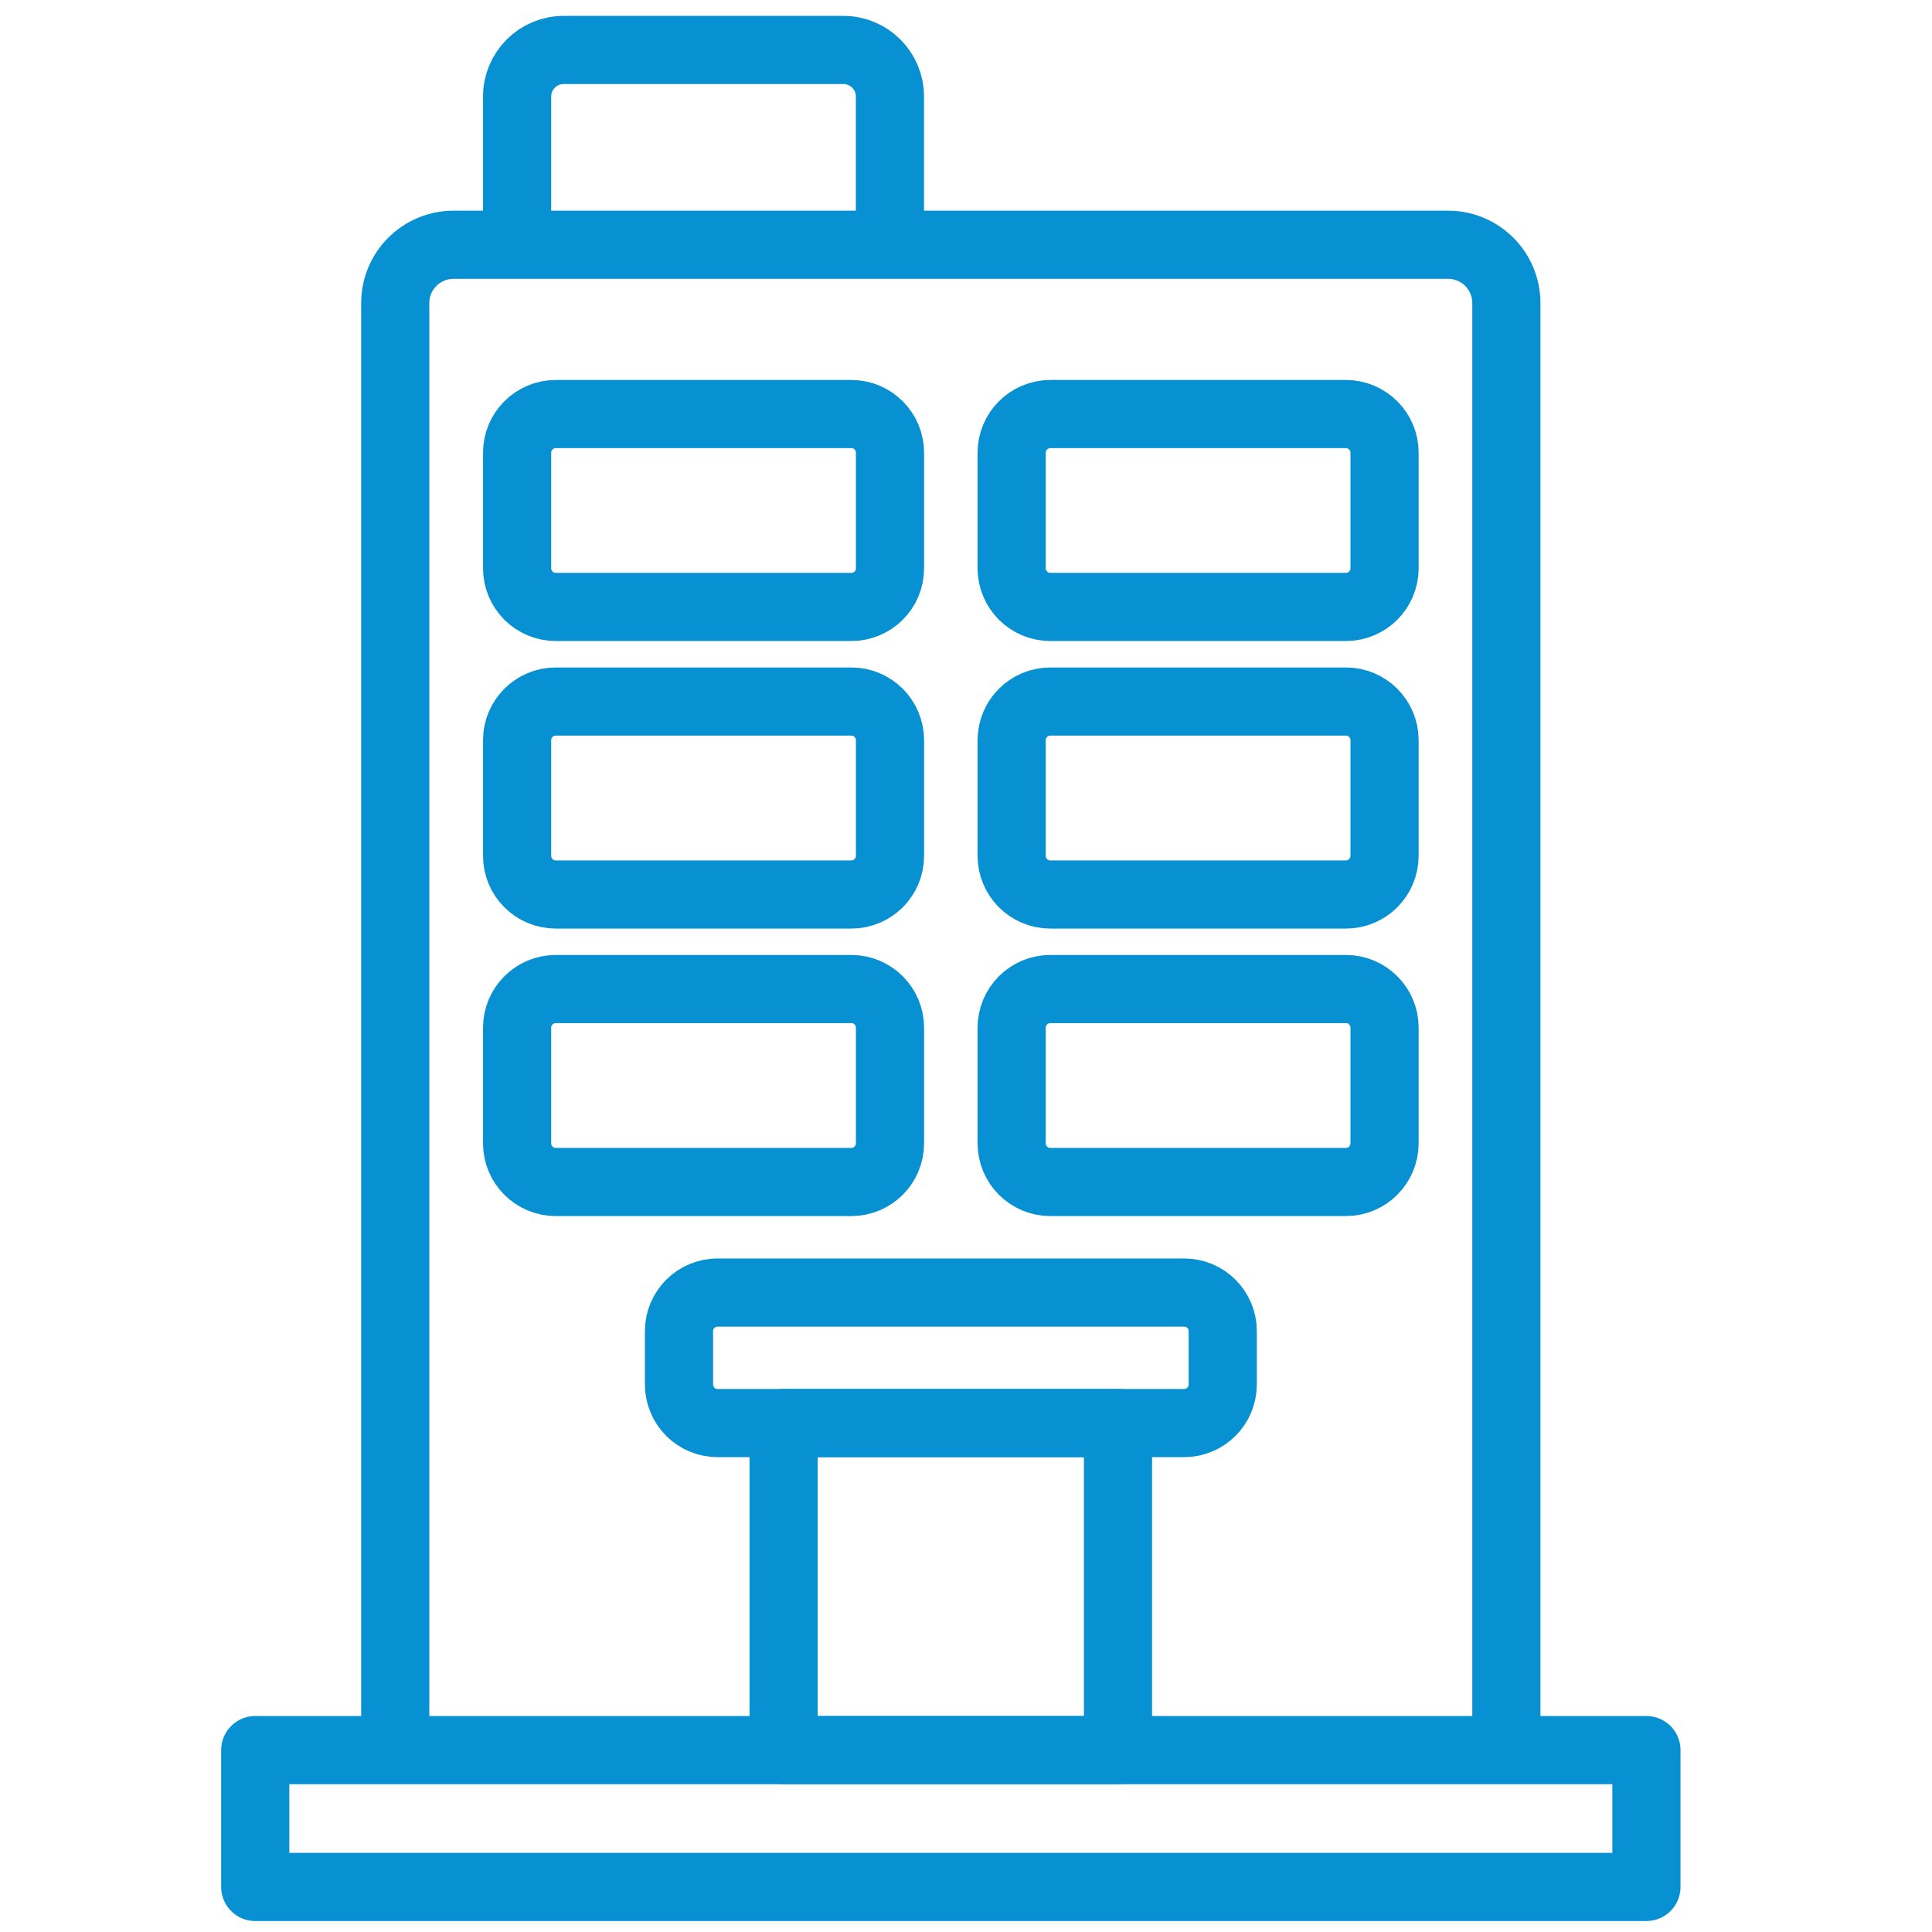 <?xml version="1.0" encoding="utf-8"?>
<!-- Generator: Adobe Illustrator 24.3.0, SVG Export Plug-In . SVG Version: 6.00 Build 0)  -->
<svg version="1.1" id="Laag_1" xmlns="http://www.w3.org/2000/svg" xmlns:xlink="http://www.w3.org/1999/xlink" x="0px" y="0px"
	 viewBox="0 0 283.46 283.46" style="enable-background:new 0 0 283.46 283.46;" xml:space="preserve">
<style type="text/css">
	.st0{fill:none;stroke:#0791D3;stroke-width:10;stroke-linecap:round;stroke-linejoin:round;stroke-miterlimit:10;}
</style>
<path class="st0" d="M57.99,253.18V44.47c0-4.73,3.83-8.56,8.56-8.56h145.9c4.73,0,8.56,3.83,8.56,8.56v208.71"/>
<g>
	<path class="st0" d="M197.47,173.42h-43.37c-3.13,0-5.67-2.54-5.67-5.67v-16.97c0-3.13,2.54-5.67,5.67-5.67h43.37
		c3.13,0,5.67,2.54,5.67,5.67v16.97C203.13,170.88,200.6,173.42,197.47,173.42z"/>
	<path class="st0" d="M197.47,131.24h-43.37c-3.13,0-5.67-2.54-5.67-5.67V108.6c0-3.13,2.54-5.67,5.67-5.67h43.37
		c3.13,0,5.67,2.54,5.67,5.67v16.97C203.13,128.7,200.6,131.24,197.47,131.24z"/>
	<path class="st0" d="M197.47,89.05h-43.37c-3.13,0-5.67-2.54-5.67-5.67V66.42c0-3.13,2.54-5.67,5.67-5.67h43.37
		c3.13,0,5.67,2.54,5.67,5.67v16.97C203.13,86.52,200.6,89.05,197.47,89.05z"/>
	<path class="st0" d="M124.91,173.42H81.54c-3.13,0-5.67-2.54-5.67-5.67v-16.97c0-3.13,2.54-5.67,5.67-5.67h43.37
		c3.13,0,5.67,2.54,5.67,5.67v16.97C130.58,170.88,128.04,173.42,124.91,173.42z"/>
	<path class="st0" d="M124.91,131.24H81.54c-3.13,0-5.67-2.54-5.67-5.67V108.6c0-3.13,2.54-5.67,5.67-5.67h43.37
		c3.13,0,5.67,2.54,5.67,5.67v16.97C130.58,128.7,128.04,131.24,124.91,131.24z"/>
	<path class="st0" d="M124.91,89.05H81.54c-3.13,0-5.67-2.54-5.67-5.67V66.42c0-3.13,2.54-5.67,5.67-5.67h43.37
		c3.13,0,5.67,2.54,5.67,5.67v16.97C130.58,86.52,128.04,89.05,124.91,89.05z"/>
	<path class="st0" d="M75.87,34.82V14.16c0-3.77,3.06-6.83,6.83-6.83h41.04c3.77,0,6.83,3.06,6.83,6.83v20.66"/>
</g>
<path class="st0" d="M173.74,208.79h-68.46c-3.13,0-5.66-2.54-5.66-5.66v-7.83c0-3.13,2.54-5.66,5.66-5.66h68.46
	c3.13,0,5.66,2.54,5.66,5.66v7.83C179.4,206.25,176.86,208.79,173.74,208.79z"/>
<rect x="114.97" y="208.79" class="st0" width="49.06" height="47.98"/>
<rect x="37.45" y="256.77" class="st0" width="204.11" height="20.08"/>
</svg>
